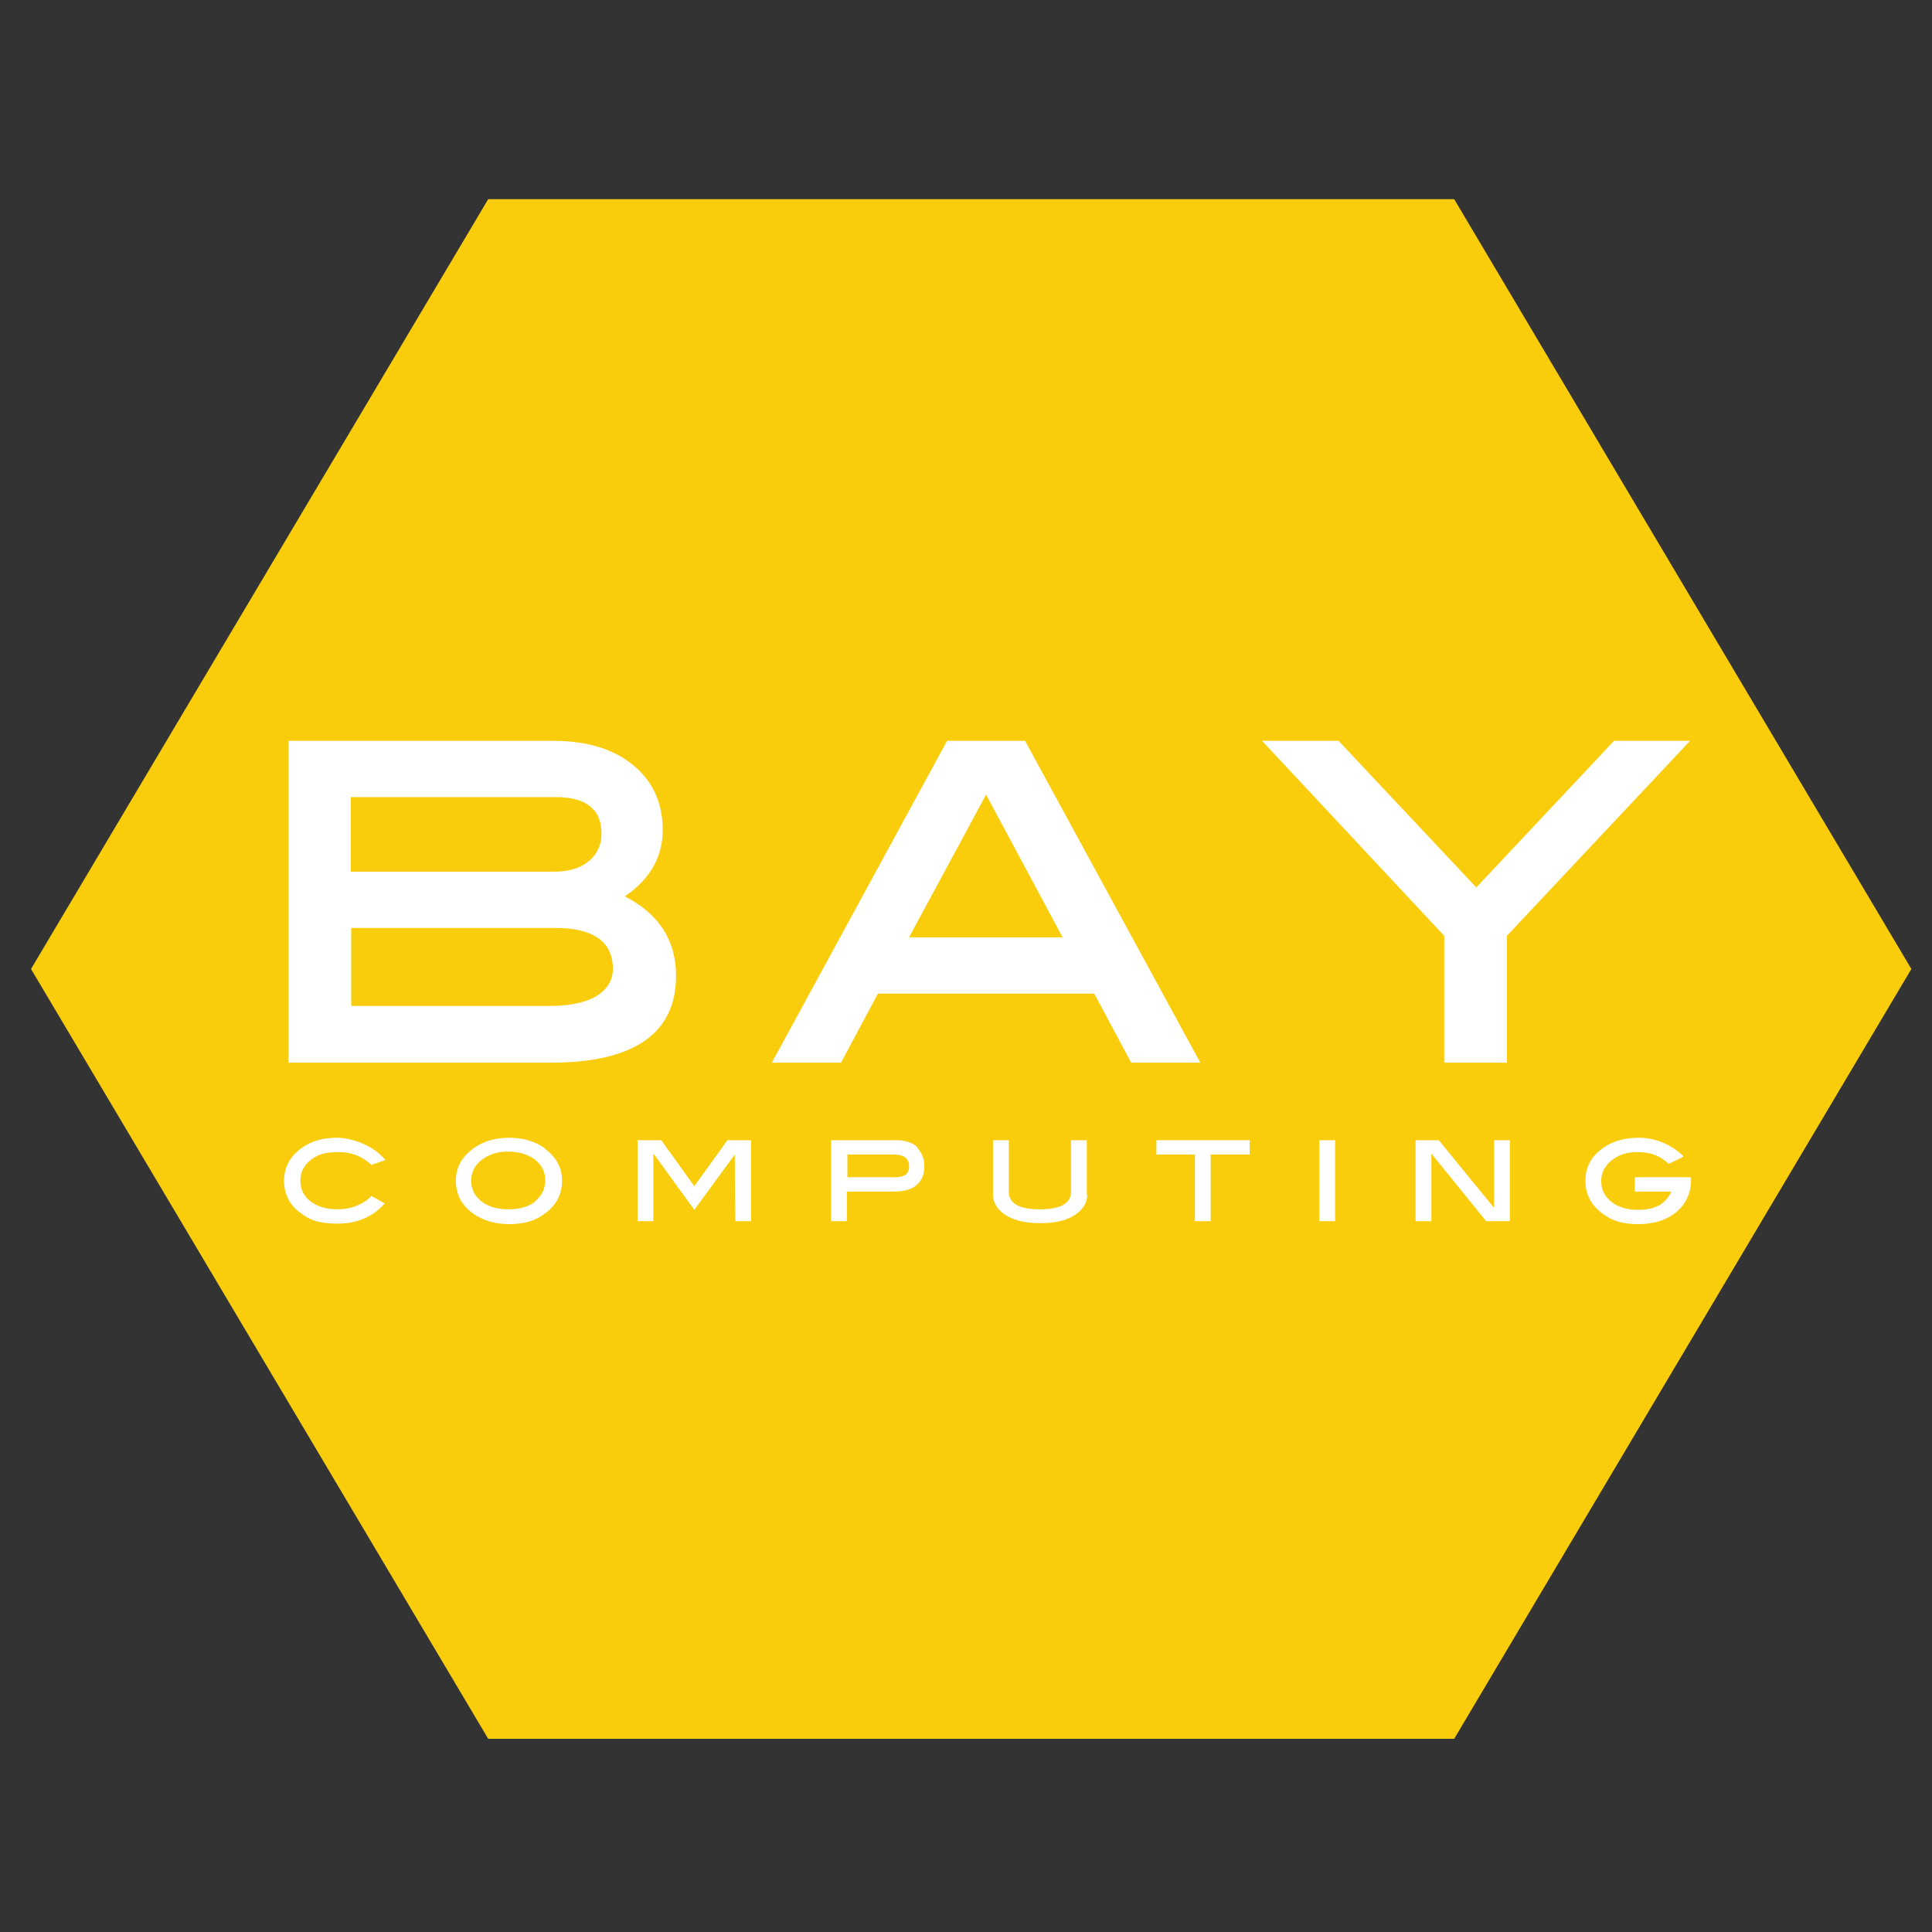 <svg xmlns="http://www.w3.org/2000/svg" version="1.0" viewBox="0 0 1125 1125"><rect x="0" y="0" width="1125" height="1125" fill="#333333" stroke="none"/><defs><clipPath id="a"><path d="M18 115.98h1094.988v896.52H18Zm0 0"/></clipPath><clipPath id="b"><path d="M1112.988 564.242 846.773 1012.5h-562.5L18.06 564.242 284.273 115.98h562.5Zm0 0"/></clipPath></defs><g clip-path="url(#a)"><g clip-path="url(#b)"><path fill="#f9cd0c" d="M1112.988 115.98v896.52H16.855V115.98Zm0 0"/></g></g><path fill="#fff" d="M363.766 521.938c19.836 10.062 29.898 25.585 29.898 46.28 0 33.634-24.437 50.595-73.305 50.595H168v-187.43h154.082c19.836 0 35.648 4.89 46.86 14.375 11.495 9.488 16.96 22.137 16.96 37.66 0 15.523-7.476 28.746-22.136 38.52Zm-41.11-14.375c8.625 0 15.239-2.012 20.125-6.036 4.887-4.023 7.473-9.488 7.473-16.097 0-14.086-8.91-21.274-26.445-21.274H204.223v43.406Zm-2.297 78.19c11.496 0 20.696-2.01 27.02-5.75 6.324-4.023 9.488-9.198 9.488-15.808 0-15.812-11.21-23.86-33.633-23.86H204.508v45.419ZM698.953 618.813h-40.246l-21.559-40.247h-125.91l-21.562 40.246H449.43l102.05-187.43h45.422Zm-80.203-73.016-44.559-83.078-44.843 83.078ZM984.121 431.383 877.47 544.933v73.88H840.96v-73.88l-106.074-113.55h44.558l80.203 85.379 80.204-85.38ZM224.633 675.445l-8.34 2.875c-5.172-4.886-11.496-7.476-19.258-7.476-7.762 0-12.074 1.437-16.097 4.601-4.028 3.16-6.04 7.188-6.04 12.075 0 4.886 2.012 9.199 6.04 12.07 4.023 3.164 9.484 4.601 16.097 4.601 6.61 0 14.371-2.586 19.258-7.761l7.762 4.312c-6.899 7.762-16.098 11.785-27.309 11.785-11.21 0-16.96-2.3-22.71-6.898-5.747-4.602-8.622-10.637-8.622-18.11 0-7.476 3.16-13.8 9.774-18.687 5.75-4.312 12.648-6.324 20.984-6.324 8.336 0 21.273 4.312 28.172 12.937ZM317.484 668.832c-5.75-4.312-12.937-6.324-20.984-6.324-8.05 0-15.238 2.012-20.988 6.324-6.61 4.887-10.059 10.926-10.059 18.688 0 7.761 3.16 14.085 9.774 18.972 5.75 4.024 12.648 6.324 21.273 6.324 8.621 0 15.52-2.011 20.984-6.324 6.61-4.887 9.774-11.21 9.774-18.972 0-7.762-3.45-13.801-10.063-18.688Zm-5.75 30.758c-4.023 3.164-9.199 4.601-15.523 4.601s-11.785-1.437-15.813-4.601c-4.023-3.16-6.035-7.184-6.035-12.07 0-4.887 2.012-8.915 6.035-12.075 4.028-3.164 9.2-4.886 15.524-4.886s11.5 1.722 15.523 4.597c4.028 3.164 6.04 7.188 6.04 12.074 0 4.887-2.012 9.2-5.75 12.075ZM437.355 711.09h-9.195l-.289-38.809-23.574 32.2-23.57-32.485-.29.285v38.809h-9.199v-47.145h13.801l19.258 26.735 19.262-26.735h13.796ZM534.234 667.969c-2.875-2.586-6.898-4.024-12.074-4.024h-38.234v47.145h9.199v-17.246h27.309c5.75 0 10.351-1.153 13.226-3.739 3.16-2.585 4.598-6.324 4.598-10.925 0-4.598-1.438-8.047-4.313-10.922Zm-13.222 17.539h-27.598V672.28h27.02c6.039 0 8.914 2.301 8.914 6.899 0 4.601-2.875 6.328-8.336 6.328ZM633.121 695.566c0 4.887-2.586 8.914-7.473 12.075-4.886 3.164-11.5 4.601-19.836 4.601-8.335 0-14.949-1.437-20.12-4.601-4.887-3.16-7.477-7.188-7.477-12.075v-31.62h9.2v29.898c0 6.898 6.038 10.347 18.112 10.347 12.07 0 18.11-3.449 18.11-10.347v-29.899h9.199v31.621ZM727.7 672.281h-22.712v38.809h-9.199V672.28h-22.422v-8.336H727.7ZM768.23 663.945h9.2v47.145h-9.2ZM879.195 711.09h-13.8l-31.907-39.383v39.383h-9.199v-47.145h13.512l32.195 39.383v-39.383h9.2ZM984.695 685.508v1.433c0 7.762-2.875 13.801-8.336 18.688-5.46 4.598-12.937 7.187-22.422 7.187-9.488 0-15.523-2.011-20.984-6.324-6.613-4.887-9.777-11.21-9.777-18.972 0-7.762 3.164-13.801 9.777-18.688 5.746-4.312 12.934-6.324 21.559-6.324 8.625 0 18.972 3.738 25.87 10.926l-8.624 4.312c-4.887-4.601-10.637-6.902-17.82-6.902-7.188 0-11.5 1.726-15.524 4.886-4.027 3.165-6.039 7.188-6.039 12.075 0 4.886 2.012 8.914 6.04 12.074 4.023 3.164 9.198 4.601 15.523 4.601 9.773 0 16.097-3.453 19.257-10.636h-21.27v-8.336Zm0 0"/></svg>